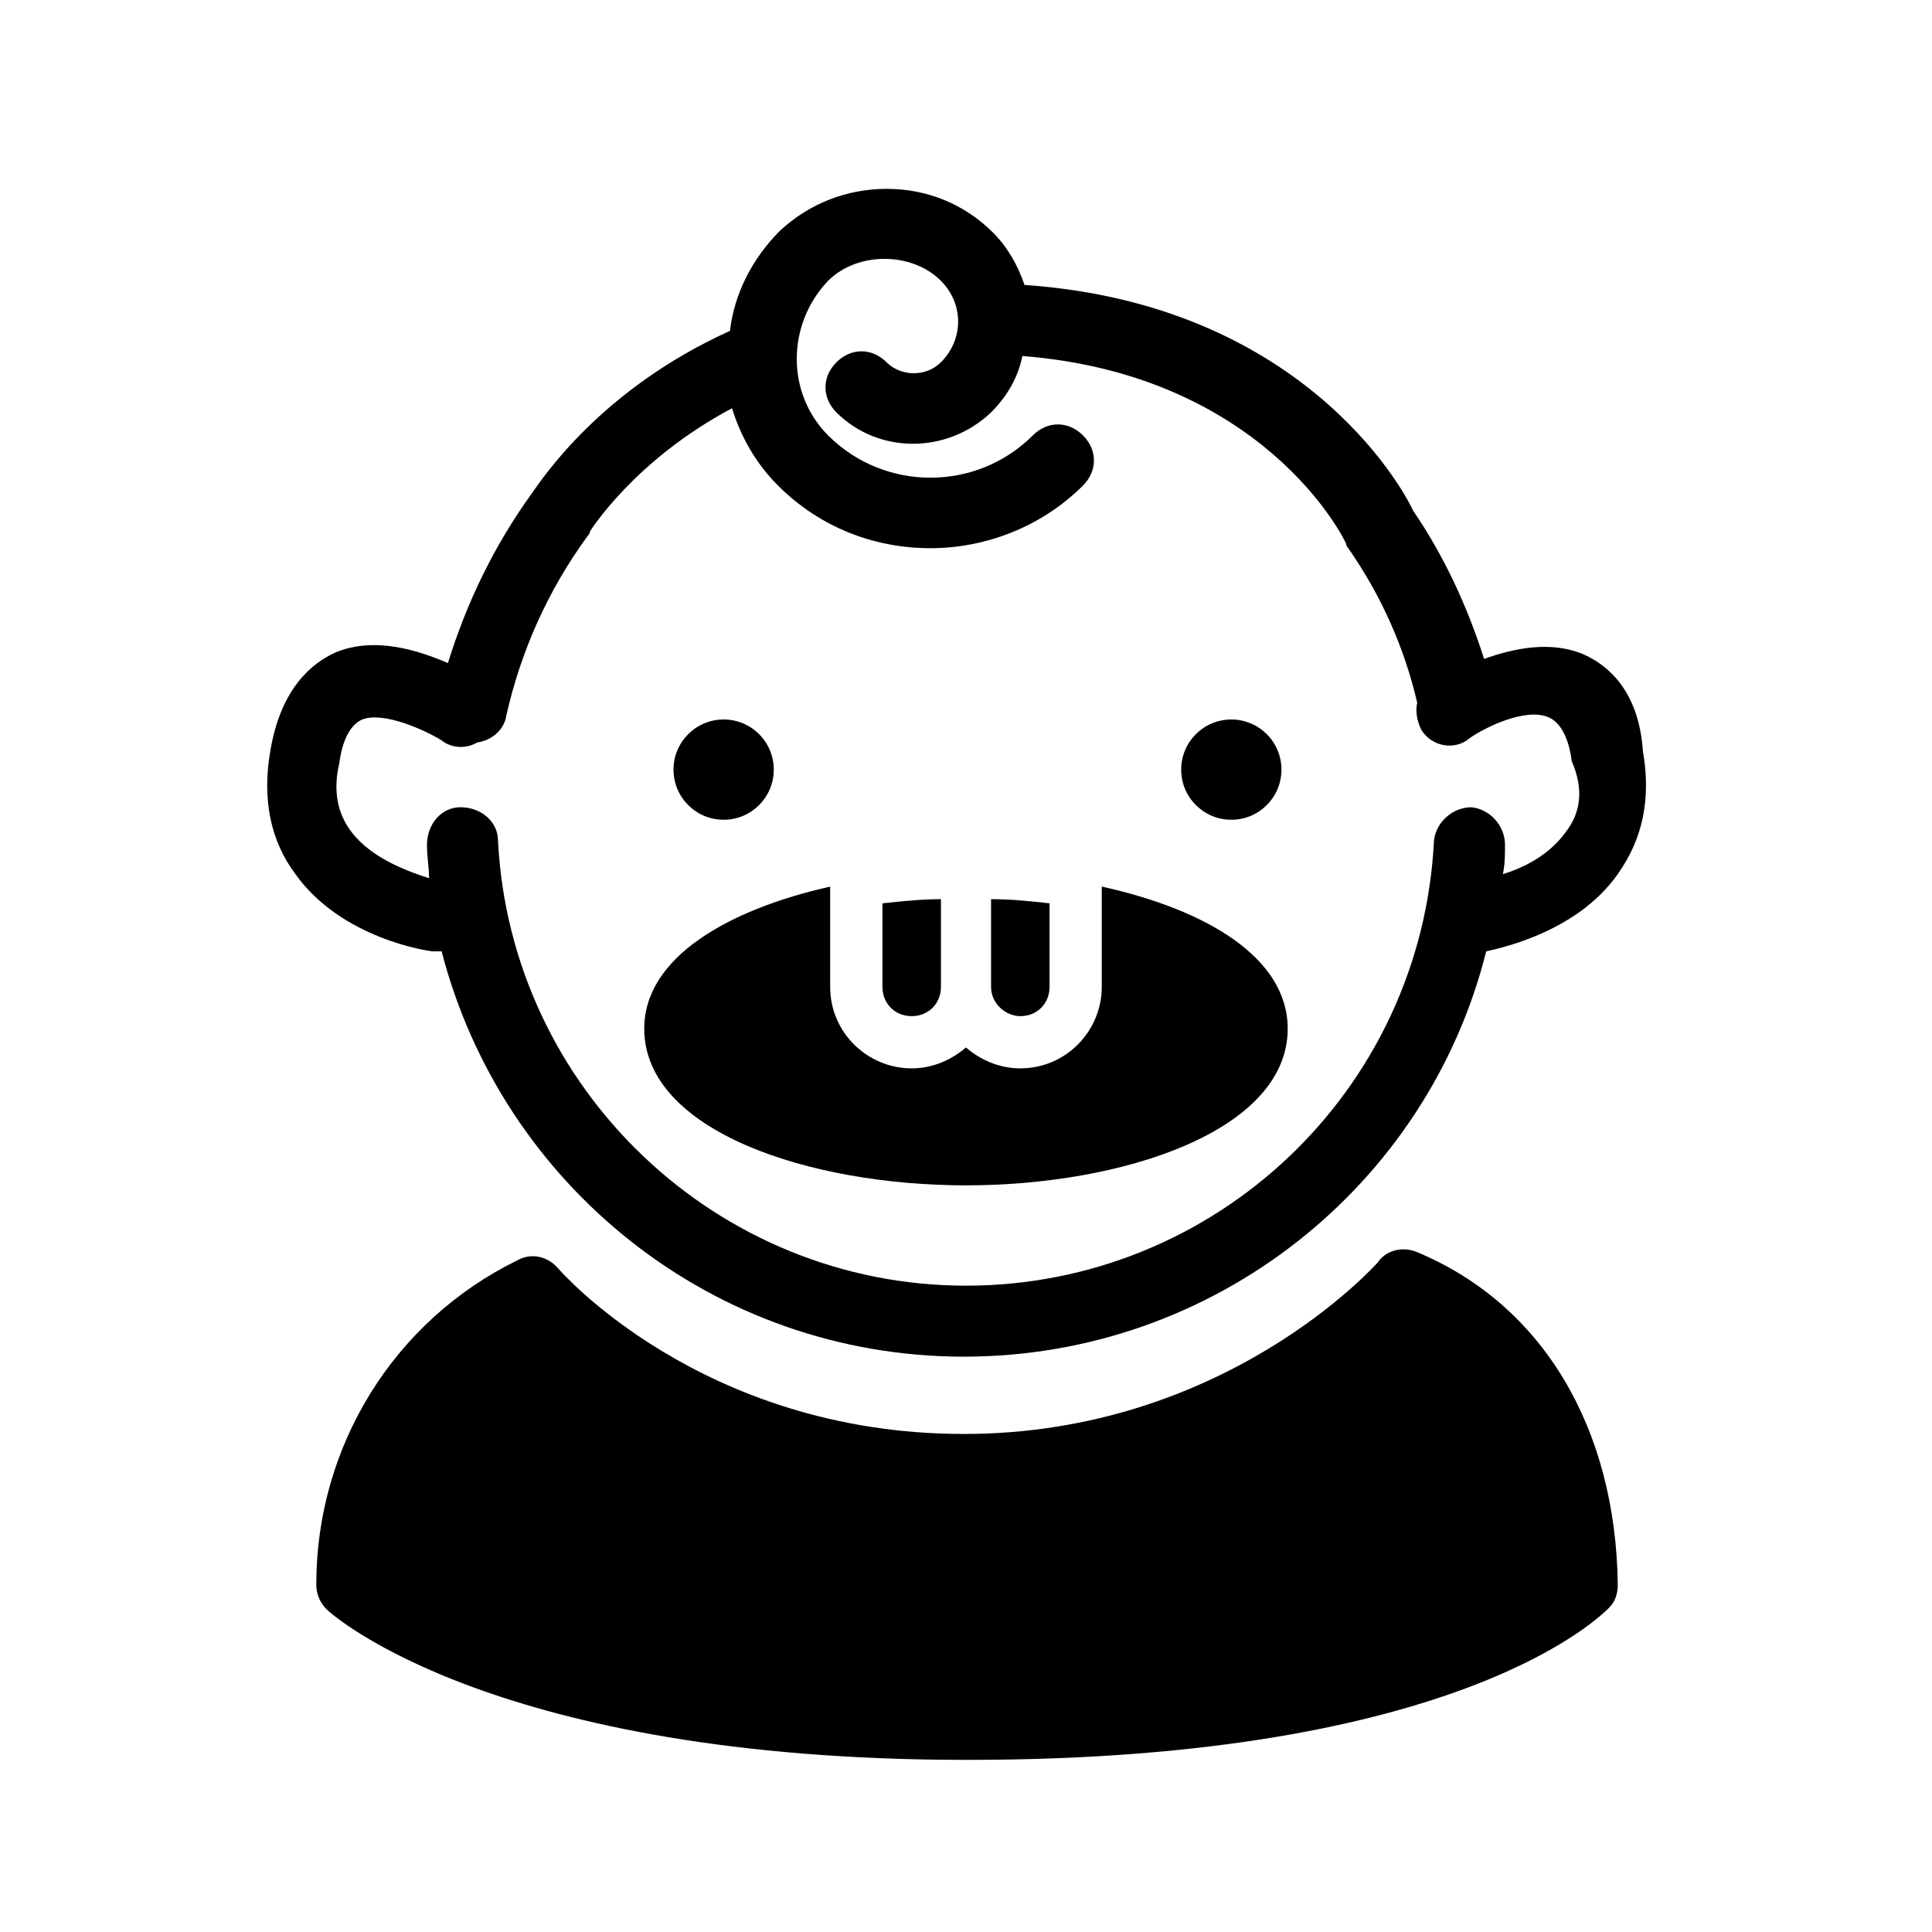 <?xml version="1.0" encoding="UTF-8"?>
<!-- Uploaded to: ICON Repo, www.iconrepo.com, Generator: ICON Repo Mixer Tools -->
<svg fill="#000000" width="800px" height="800px" version="1.1" viewBox="144 144 512 512" xmlns="http://www.w3.org/2000/svg">
 <g>
  <path d="m385.61 413.29c4.43 0 7.75-3.32 7.75-7.75v-23.25c-4.984 0-10.52 0.555-15.5 1.105v22.145c-0.004 4.43 3.32 7.75 7.75 7.75z"/>
  <path d="m414.39 413.29c4.43 0 7.75-3.32 7.75-7.75v-22.145c-4.984-0.555-9.965-1.105-15.5-1.105v23.25c-0.004 4.43 3.875 7.75 7.75 7.75z"/>
  <path d="m435.98 378.96v26.574c0 11.625-9.41 21.594-21.594 21.594-5.535 0-10.52-2.215-14.395-5.535-3.875 3.32-8.859 5.535-14.395 5.535-11.625 0-21.594-9.41-21.594-21.594v-26.574c-27.129 6.09-49.273 18.824-49.273 37.648 0 27.129 43.738 41.523 85.262 41.523 41.523 0 85.262-14.395 85.262-41.523 0-18.824-21.59-31.559-49.273-37.648z"/>
  <path d="m349.06 347.96c0 7.34-5.949 13.285-13.285 13.285-7.34 0-13.289-5.945-13.289-13.285 0-7.34 5.949-13.289 13.289-13.289 7.336 0 13.285 5.949 13.285 13.289"/>
  <path d="m483.6 347.96c0 7.34-5.949 13.285-13.289 13.285-7.336 0-13.285-5.945-13.285-13.285 0-7.34 5.949-13.289 13.285-13.289 7.34 0 13.289 5.949 13.289 13.289"/>
  <path d="m563.88 317.51c-8.859-3.875-18.824-1.66-26.574 1.105-4.43-13.84-10.52-27.129-18.824-39.309-3.32-7.199-30.449-54.809-102.98-59.793-1.66-4.984-4.43-9.965-8.305-13.84-7.75-7.75-17.715-11.625-28.234-11.625-10.52 0-20.484 3.875-28.234 11.07-7.75 7.75-12.18 17.164-13.289 26.574-34.324 15.5-49.828 39.309-52.594 43.184-9.965 13.84-17.164 28.789-22.145 44.844-7.75-3.32-19.379-7.199-29.895-2.769-6.09 2.769-14.395 9.41-17.164 26.02-2.215 12.734 0 23.805 6.644 32.664 12.18 17.164 35.434 20.484 36.539 20.484h1.105 1.105c16.055 62.008 71.973 107.41 138.41 107.41s122.91-45.398 138.41-107.41c4.984-1.105 24.359-5.535 34.879-20.484 6.644-9.41 8.859-19.93 6.644-32.664-1.109-16.051-9.414-22.695-15.504-25.461zm-4.984 47.059c-4.43 6.09-11.074 9.41-16.609 11.074 0.555-2.769 0.555-4.984 0.555-7.75 0-4.984-3.875-9.41-8.859-9.965-4.984 0-9.41 3.875-9.965 8.859-3.32 66.438-58.133 117.93-124.02 117.93-65.883 0-120.69-52.043-124.02-117.93 0-4.984-4.43-8.859-9.965-8.859-4.984 0-8.859 4.43-8.859 9.965 0 3.32 0.555 6.09 0.555 8.859-4.984-1.66-14.949-4.984-20.484-12.18-3.875-4.984-4.984-11.074-3.32-18.27 0.555-4.43 2.215-9.965 6.09-11.625 5.535-2.215 16.609 2.769 21.039 5.535 2.769 2.215 6.644 2.215 9.41 0.555 3.875-0.555 7.199-3.32 7.75-7.199 3.875-17.164 11.074-33.219 21.594-47.613 0 0 0.555-0.555 0.555-1.105 0 0 11.625-18.824 37.648-32.664 2.215 7.199 6.09 14.395 12.18 20.484 11.074 11.074 25.469 16.609 40.414 16.609 14.395 0 29.344-5.535 40.414-16.609 3.875-3.875 3.875-9.41 0-13.289-3.875-3.875-9.41-3.875-13.289 0-14.949 14.949-39.309 14.949-54.258 0-11.074-11.074-11.074-29.344 0-40.969 7.75-7.75 22.145-7.75 29.895 0 6.09 6.09 6.09 15.5 0 21.594-3.875 3.875-10.52 3.875-14.395 0s-9.41-3.875-13.289 0c-3.875 3.875-3.875 9.41 0 13.289 11.074 11.074 29.344 11.074 40.969 0 4.43-4.43 7.199-9.41 8.305-14.949 63.668 4.984 85.262 48.168 85.812 49.828 0 0.555 0.555 1.105 0.555 1.105 8.859 12.734 14.949 26.574 18.27 40.969-0.555 2.215 0 4.984 1.105 7.199 2.769 4.43 8.859 5.535 12.734 2.215 3.875-2.769 14.949-8.305 21.039-5.535 3.875 1.66 5.535 7.199 6.09 11.625 3.332 7.742 2.227 13.832-1.652 18.816z"/>
  <path d="m519.59 475.85c-3.875-1.66-8.305-0.555-10.52 2.769-0.555 0.555-40.414 45.398-109.62 45.398-69.758-0.004-107.41-43.738-107.41-43.738-2.769-3.32-7.199-4.43-11.074-2.215-32.664 16.055-53.148 49.273-53.148 85.812 0 2.769 1.105 4.984 2.769 6.644 1.66 1.66 44.844 39.863 169.41 39.863h0.555c131.21 0 168.3-38.754 169.96-40.414 1.66-1.66 2.215-3.875 2.215-6.09-0.555-41.527-19.934-74.191-53.148-88.031z"/>
 </g>
</svg>